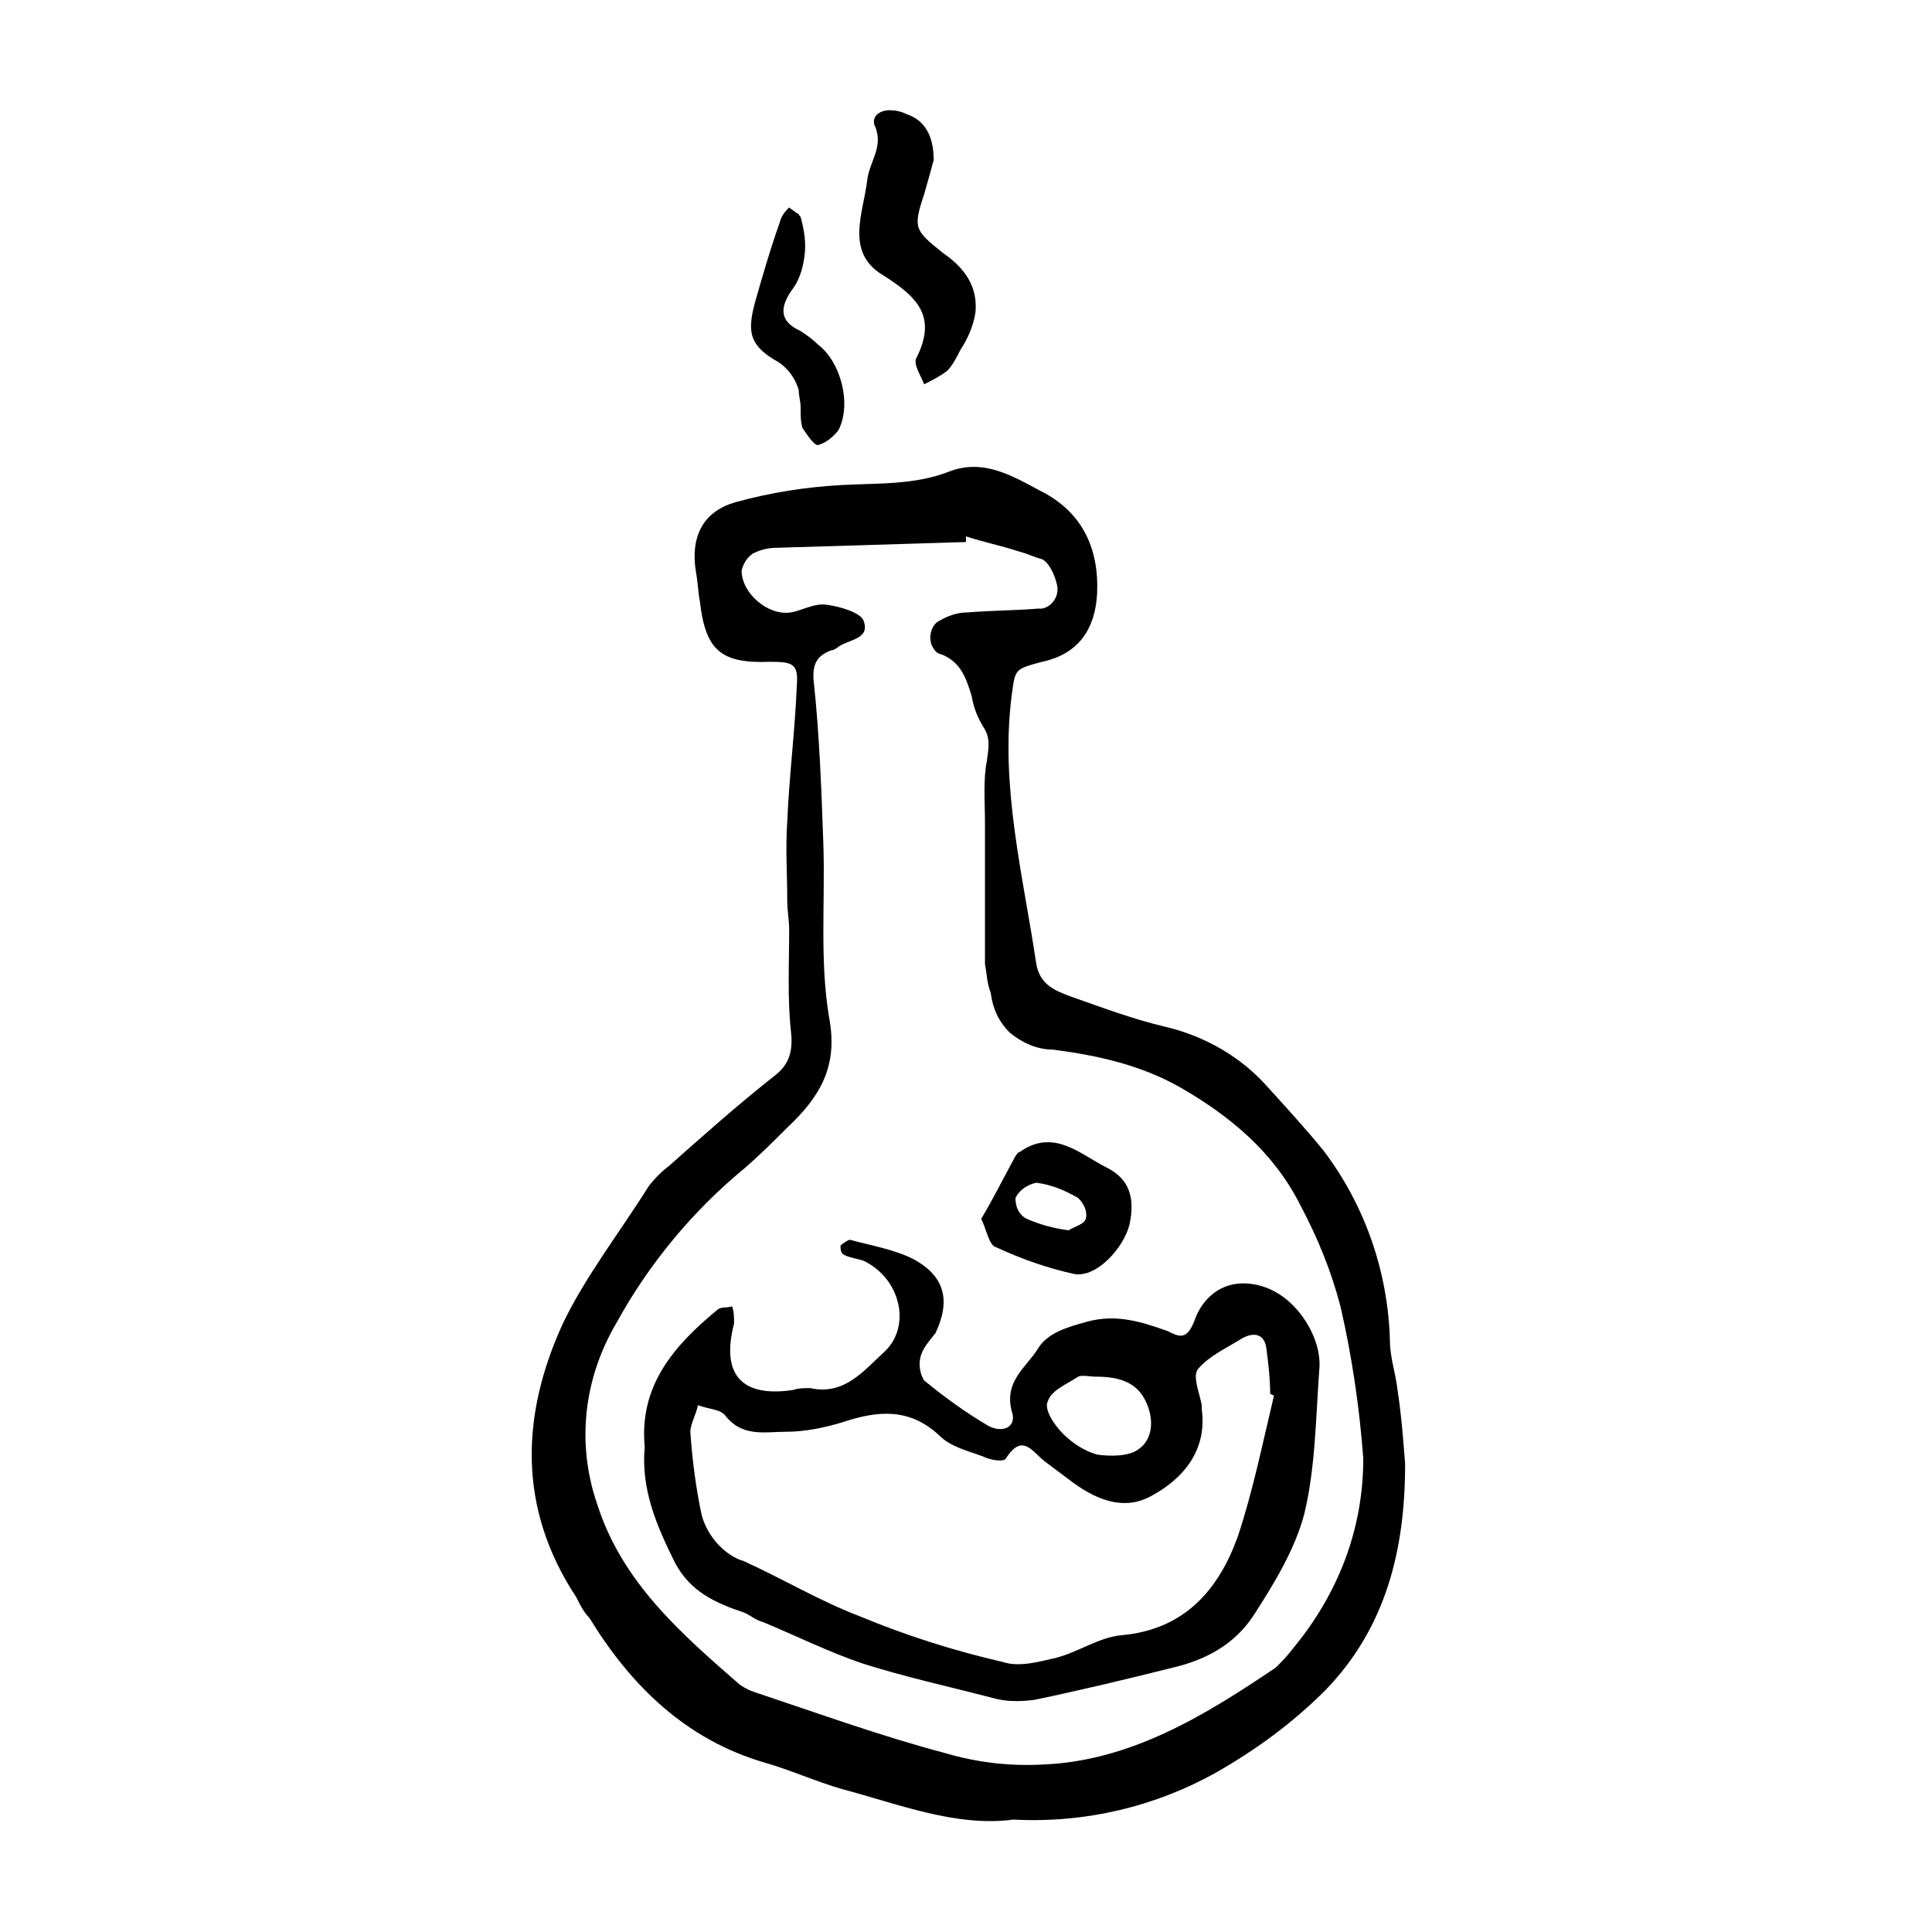 <?xml version="1.0" encoding="UTF-8"?>
<!-- Uploaded to: ICON Repo, www.iconrepo.com, Generator: ICON Repo Mixer Tools -->
<svg fill="#000000" width="800px" height="800px" version="1.1" viewBox="144 144 512 512" xmlns="http://www.w3.org/2000/svg">
 <path d="m514.36 512.35c-0.504-4.535-2.016-8.566-2.016-13.098-0.504-18.137-6.551-35.77-17.633-50.383-4.535-5.543-9.574-11.082-14.609-16.625-7.055-8.062-16.625-13.602-27.207-16.121-8.566-2.016-16.625-5.039-25.191-8.062-4.031-1.512-8.062-3.023-9.07-8.566-3.527-23.68-9.574-46.855-6.551-71.039 1.008-7.055 0.504-7.055 8.062-9.07 9.574-2.016 14.105-8.566 14.609-18.137 0.504-12.09-4.031-21.664-15.113-27.207-7.559-4.031-15.113-8.566-24.184-5.039-9.07 3.527-18.641 3.023-28.215 3.527-9.574 0.504-19.145 2.016-28.215 4.535s-12.09 9.574-10.578 18.641c0.504 2.519 0.504 5.039 1.008 7.559 1.512 13.098 5.543 16.625 18.641 16.121 6.047 0 7.559 0.504 7.055 6.551-0.504 12.09-2.016 23.68-2.519 35.77-0.504 7.055 0 14.105 0 21.16 0 2.519 0.504 5.039 0.504 7.559 0 9.07-0.504 18.137 0.504 27.207 0.504 5.039-0.504 8.566-4.535 11.586-9.574 7.559-18.641 15.617-27.711 23.68-2.016 1.512-4.031 3.527-5.543 5.543-7.559 12.09-16.625 23.68-22.672 36.273-11.082 24.184-12.09 48.871 3.527 72.547 1.008 2.016 2.016 4.031 3.527 5.543 11.082 18.137 25.695 32.242 46.352 38.289 7.055 2.016 13.602 5.039 20.656 7.055 15.113 4.031 30.23 10.078 45.344 8.062 19.145 1.008 37.785-3.527 53.906-12.594 10.578-6.047 20.152-13.098 28.719-21.664 16.121-16.625 21.16-37.281 21.16-59.953-0.5-6.551-1.004-13.098-2.012-19.648zm-27.711 68.52c-1.512 2.016-3.023 3.527-4.535 5.039-18.641 12.594-38.289 24.688-61.465 25.695-9.07 0.504-17.633-0.504-26.199-3.023-17.129-4.535-33.754-10.578-50.383-16.121-1.512-0.504-2.519-1.008-4.031-2.016-15.617-13.602-31.234-27.207-37.785-47.863-5.543-16.121-3.527-33.25 5.039-47.863 8.566-15.617 20.152-29.727 34.258-41.312 4.031-3.527 7.559-7.055 11.082-10.578 8.566-8.062 13.602-16.121 11.082-29.223-2.519-15.113-1.008-30.73-1.512-45.848-0.504-14.105-1.008-28.719-2.519-42.824-0.504-4.535 0.504-7.055 4.535-8.566 0.504 0 1.512-0.504 2.016-1.008 3.023-2.016 8.566-2.016 6.551-7.055-1.008-2.016-6.047-3.527-9.574-4.031-3.527-0.504-6.551 1.512-9.574 2.016-6.047 1.008-13.098-5.039-13.098-11.082 0.504-2.016 1.512-3.527 3.023-4.535 2.016-1.008 4.031-1.512 6.551-1.512 16.625-0.504 33.25-1.008 49.879-1.512v-1.512c4.535 1.512 9.574 2.519 14.105 4.031 2.016 0.504 4.031 1.512 6.047 2.016 2.016 1.008 3.527 4.535 4.031 7.055 0.504 3.023-1.512 5.543-4.031 6.047h-1.008c-6.047 0.504-12.594 0.504-18.641 1.008-3.023 0-5.543 1.008-8.062 2.519-2.016 1.512-2.519 5.039-1.008 7.055 0.504 1.008 1.512 1.512 2.016 1.512 5.039 2.016 6.551 6.047 8.062 11.082 0.504 3.023 1.512 5.543 3.023 8.062 2.016 3.023 1.512 5.543 1.008 9.07-1.008 5.039-0.504 11.082-0.504 16.625v37.281c0.504 2.519 0.504 5.039 1.512 7.559 0.504 4.031 2.016 7.559 5.039 10.578 3.023 2.519 7.055 4.535 11.586 4.535 11.586 1.512 23.176 4.031 33.754 10.078 13.098 7.559 24.688 17.129 31.738 31.234 4.535 8.566 8.062 17.129 10.578 26.703 3.023 13.098 5.039 26.703 6.047 40.305 0.008 18.637-6.539 35.766-18.633 50.379zm-112.85-388.94c0.504-5.039 4.535-9.07 2.016-14.609-1.008-2.519 1.512-4.535 5.039-4.031 1.008 0 2.519 0.504 3.527 1.008 4.535 1.512 7.055 5.543 7.055 12.09-0.508 2.016-1.516 5.543-2.523 9.07-3.023 9.07-2.519 9.574 5.039 15.617 6.551 4.535 9.07 9.574 8.566 15.617-0.504 3.527-2.016 7.055-4.031 10.078-1.008 2.016-2.016 4.031-3.527 5.543-2.016 1.512-4.031 2.519-6.047 3.527-1.008-2.519-3.023-5.543-2.016-7.055 5.543-11.082 0-16.121-8.566-21.664-10.578-6.047-5.539-16.629-4.531-25.191zm-20.656 7.051c0.504 0.504 1.512 1.008 2.016 1.512 0.504 0 0.504 0.504 1.008 1.008 1.008 3.527 1.512 7.055 1.008 10.578-0.504 3.527-1.512 6.551-3.527 9.07-3.023 4.535-3.023 8.062 2.519 10.578 1.512 1.008 3.023 2.016 4.535 3.527 6.047 4.535 9.07 15.617 5.543 22.672-1.512 2.016-3.527 3.527-5.543 4.031-1.008 0-3.023-3.023-4.031-4.535-0.504-1.512-0.504-3.527-0.504-5.543 0-1.512-0.504-3.023-0.504-4.535-1.008-3.527-3.527-6.551-6.551-8.062-6.551-4.031-7.055-7.559-5.039-15.113 2.016-7.055 4.031-14.105 6.551-21.16 0.504-2.012 1.512-3.019 2.519-4.027zm121.42 285.16c-7.055-0.504-12.09 4.031-14.105 10.078-2.016 5.039-4.031 4.031-7.055 2.519-7.055-2.519-13.602-4.535-21.16-2.519-5.543 1.512-10.578 3.023-13.098 7.055-3.023 5.039-9.07 8.566-7.055 16.625 1.512 4.031-2.016 6.047-6.047 4.031-6.047-3.527-11.586-7.559-17.129-12.09-1.008-1.512-1.512-4.031-1.008-6.047 0.504-2.519 2.519-4.535 4.031-6.551 4.031-8.566 2.519-15.113-6.047-19.648-5.039-2.519-11.082-3.527-16.625-5.039-0.504 0-2.016 1.008-2.519 1.512 0 1.008 0 2.016 1.008 2.519 2.016 1.008 4.535 1.008 6.047 2.016 9.07 5.039 11.586 17.129 4.535 23.68-5.543 5.039-10.578 11.586-19.648 9.574-1.512 0-3.023 0-4.535 0.504-13.602 2.016-19.145-4.031-15.617-17.633 0-1.512 0-3.023-0.504-4.535-1.512 0.504-3.023 0-4.031 1.008-11.586 9.574-20.656 20.152-19.145 36.273-1.008 11.082 3.023 20.656 8.062 30.73 4.031 7.559 10.578 10.578 18.137 13.098 1.512 0.504 3.023 2.016 5.039 2.519 8.566 3.527 17.633 8.062 26.703 11.082 11.082 3.527 22.672 6.047 34.258 9.07 3.527 1.008 7.055 1.008 11.082 0.504 12.09-2.519 24.688-5.543 36.777-8.566 8.566-2.016 16.121-6.047 21.16-13.602 5.543-8.566 11.082-17.633 13.602-27.207 3.023-12.594 3.023-26.199 4.031-39.297 0-3.527-1.008-7.055-3.023-10.578-3.527-6.047-9.066-10.582-16.121-11.086zm-144.59 61.465c-1.512-7.055-2.519-14.609-3.023-22.168 0-2.016 1.512-4.535 2.016-7.055 2.519 1.008 5.543 1.008 7.055 2.519 4.535 6.047 10.578 4.535 16.121 4.535 5.039 0 10.078-1.008 15.113-2.519 9.07-3.023 17.633-4.031 25.695 3.527 3.023 3.023 7.559 4.031 11.586 5.543 2.016 1.008 5.543 1.512 6.047 0.504 4.535-7.055 7.055-1.512 10.578 1.008 2.016 1.512 4.031 3.023 6.047 4.535 6.551 5.039 14.105 8.566 21.664 4.535 8.566-4.535 15.113-12.09 13.602-23.176v-1.008c-0.504-3.023-2.519-7.559-1.008-9.574 3.023-3.527 7.559-5.543 11.586-8.062 3.527-2.016 6.047-1.008 6.551 2.519 0.504 4.031 1.008 8.062 1.008 12.09l1.008 0.504c-3.023 12.594-5.543 25.191-9.574 37.281-5.039 14.105-14.105 24.688-30.73 26.199-6.047 0.504-11.586 4.535-17.633 6.047-4.535 1.008-9.574 2.519-14.105 1.008-13.098-3.023-25.695-7.055-37.785-12.09-10.578-4.031-20.656-10.078-30.73-14.609-5.039-1.512-9.574-6.551-11.086-12.094zm91.695-30.227c1.008-3.023 5.039-4.535 8.062-6.551 1.008-0.504 3.023 0 4.535 0 5.543 0 11.082 1.008 13.602 7.055 2.016 4.535 1.512 9.574-2.016 12.09-2.519 2.016-7.559 2.016-11.082 1.512-3.527-1.008-6.551-3.023-9.07-5.543-2.523-2.516-5.039-6.547-4.031-8.562zm-13.605-40.809c6.551 3.023 13.602 5.543 20.656 7.055 6.047 1.008 13.098-7.055 14.609-13.098 1.512-7.055 0-12.09-6.047-15.113-7.055-3.527-14.105-10.578-23.176-4.031-0.504 0-0.504 0.504-1.008 1.008-3.023 5.543-6.047 11.586-9.07 16.625 1.516 3.019 2.019 7.051 4.035 7.555zm5.039-13.098c1.008-2.016 3.023-3.527 5.543-4.031 4.031 0.504 7.559 2.016 11.082 4.031 1.512 1.512 2.519 3.527 2.016 5.543-0.504 1.512-3.023 2.016-4.535 3.023-4.031-0.504-7.559-1.512-11.082-3.023-2.016-1.012-3.023-3.027-3.023-5.543z"/>
</svg>